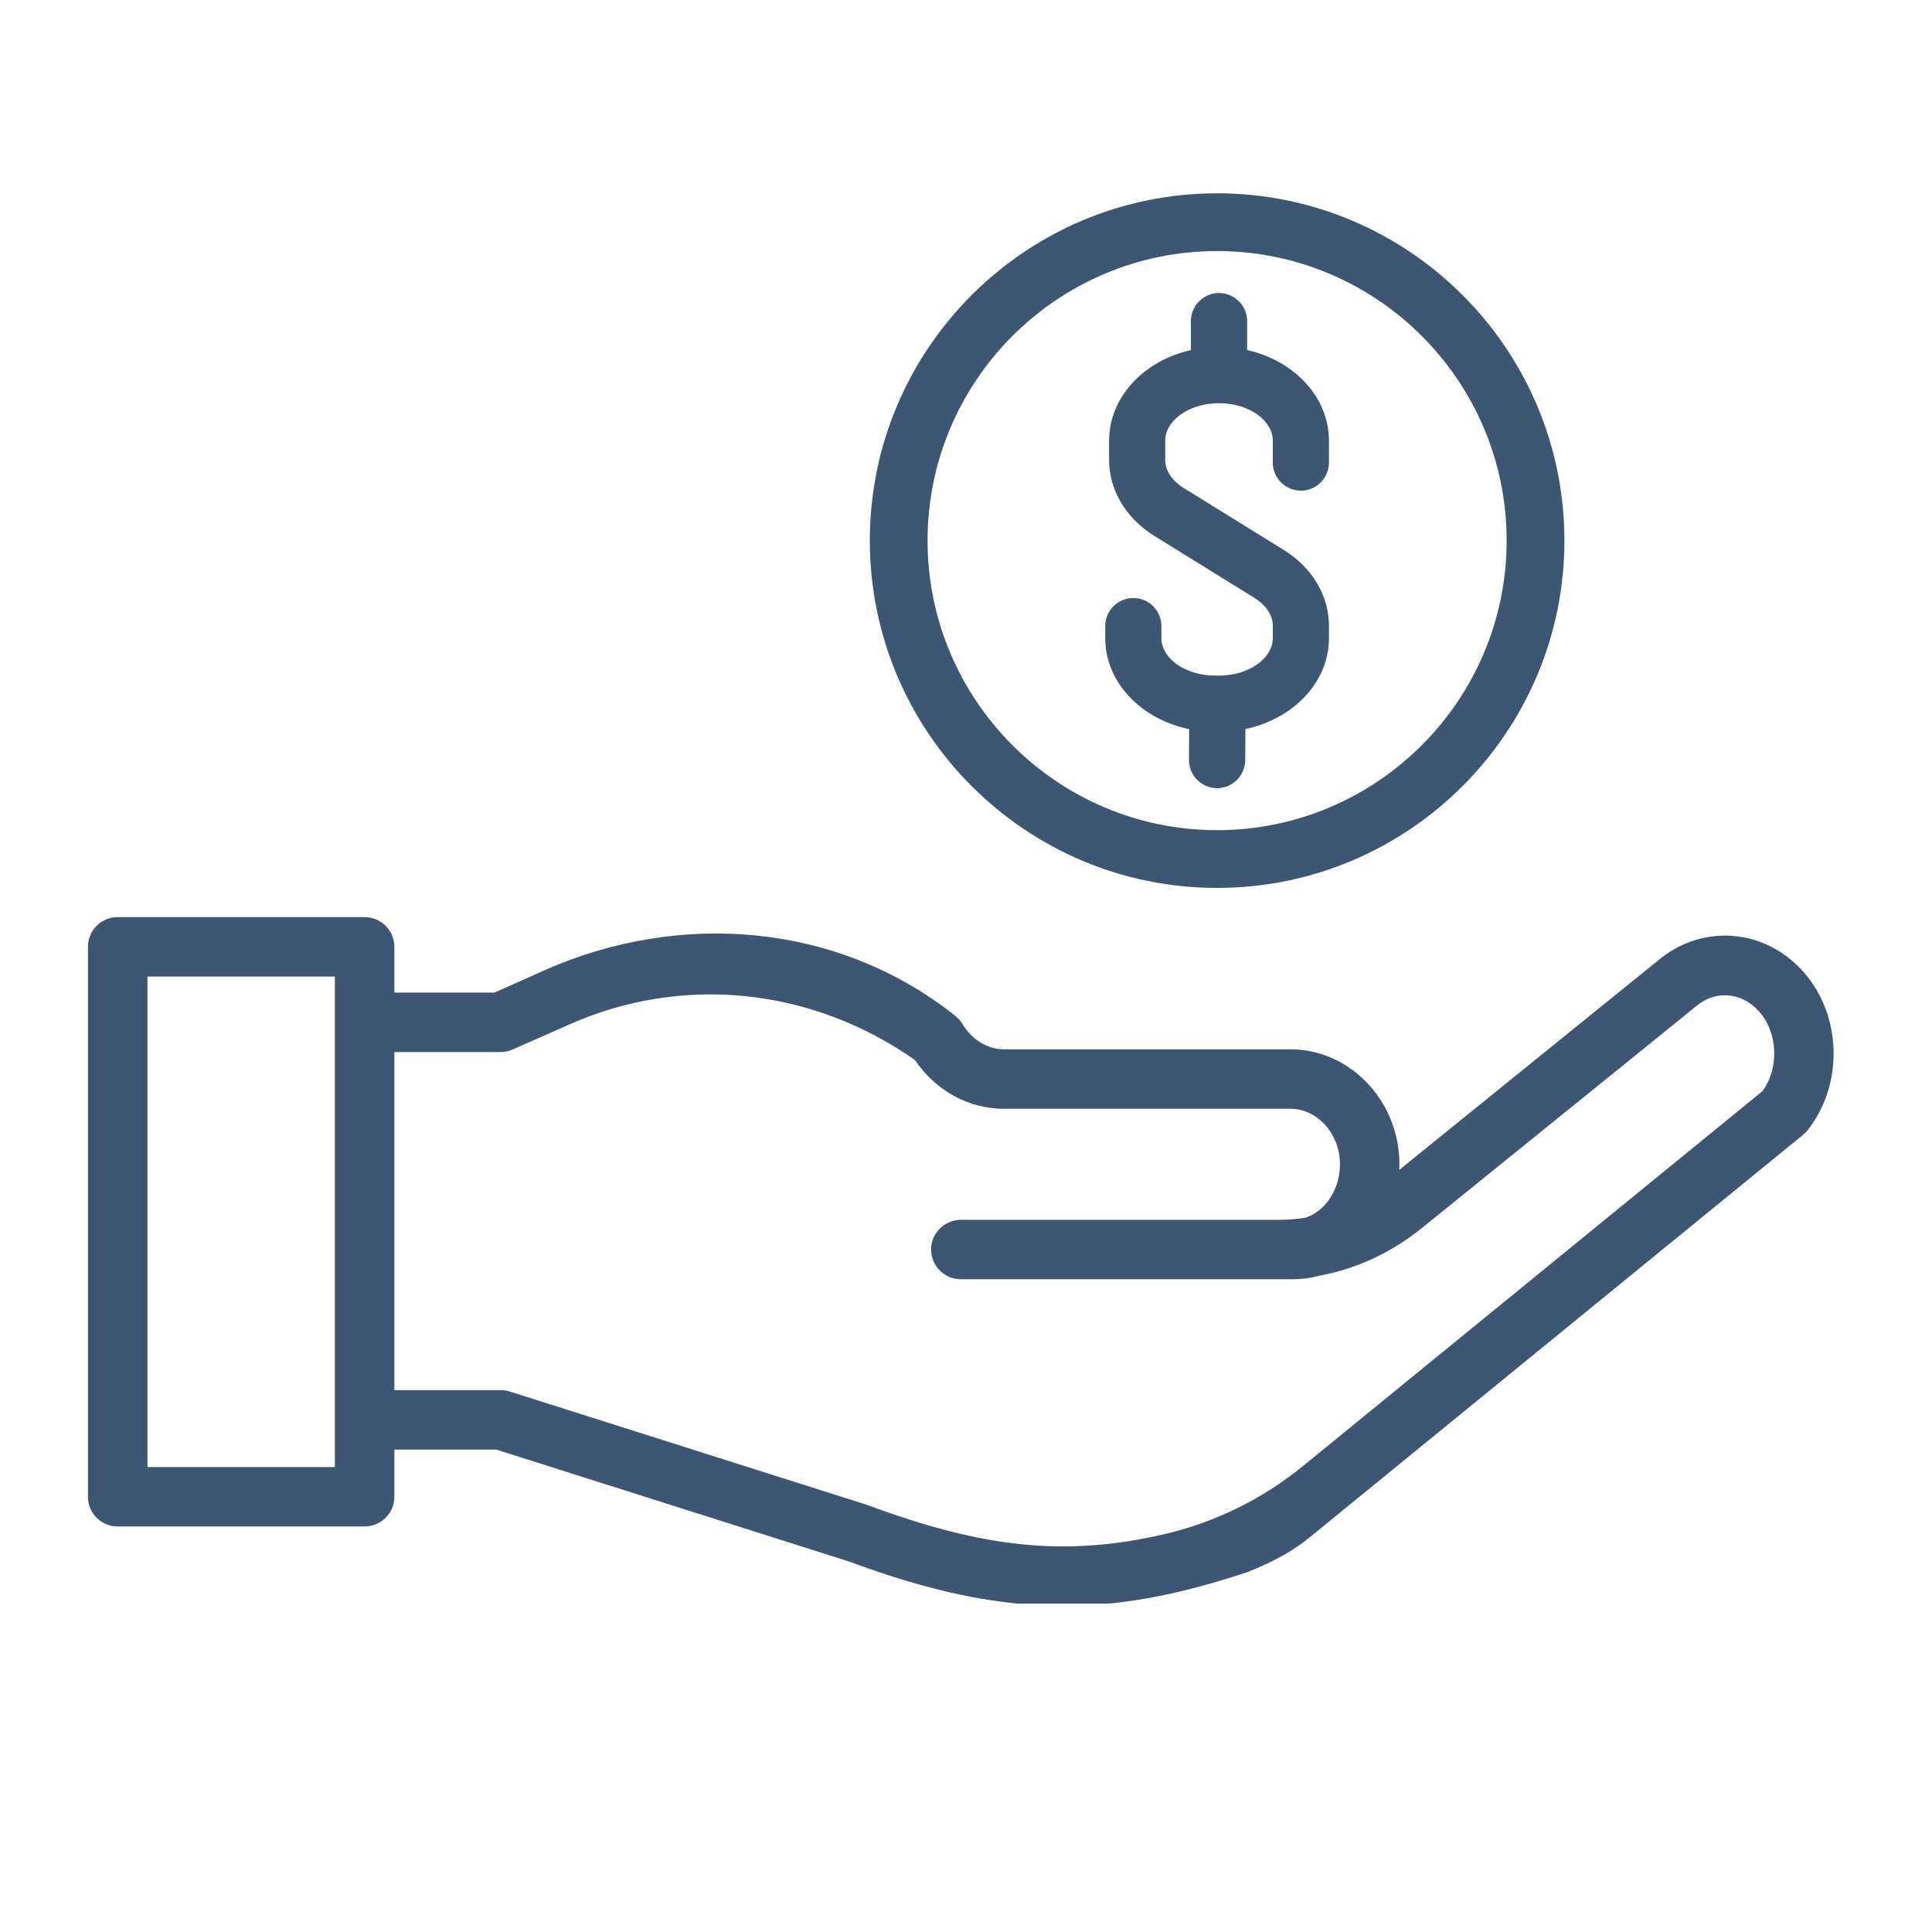 <?xml version="1.0" encoding="UTF-8" standalone="yes"?>
<svg xmlns="http://www.w3.org/2000/svg" xmlns:xlink="http://www.w3.org/1999/xlink" width="100" zoomAndPan="magnify" viewBox="0 0 75 75" height="100" preserveAspectRatio="xMidYMid meet" version="1.0">
  <defs>
    <clipPath id="672a09740a">
      <path d="M 33 7.5 L 61 7.5 L 61 35 L 33 35 Z M 33 7.5 " clip-rule="nonzero"/>
    </clipPath>
    <clipPath id="dd8c86b801">
      <path d="M 3.414 35 L 71.664 35 L 71.664 62.25 L 3.414 62.25 Z M 3.414 35 " clip-rule="nonzero"/>
    </clipPath>
  </defs>
  <g clip-path="url(#672a09740a)">
    <path fill="#3d5674" d="M 47.246 34.469 C 54.684 34.469 60.73 28.422 60.73 20.984 C 60.73 13.551 54.684 7.504 47.246 7.504 C 39.812 7.504 33.766 13.551 33.766 20.984 C 33.766 28.422 39.812 34.469 47.246 34.469 Z M 36.008 20.984 C 36.008 14.789 41.051 9.746 47.246 9.746 C 53.445 9.746 58.488 14.789 58.488 20.984 C 58.488 27.184 53.445 32.227 47.246 32.227 C 41.051 32.227 36.008 27.184 36.008 20.984 Z M 36.008 20.984 " fill-opacity="1" fill-rule="nonzero"/>
  </g>
  <g clip-path="url(#dd8c86b801)">
    <path fill="#3d5674" d="M 69.992 37.707 C 68.473 36.02 66.043 35.852 64.332 37.312 L 54.32 45.414 C 54.324 45.316 54.324 45.215 54.324 45.117 C 54.285 42.699 52.387 40.734 50.094 40.734 L 38.977 40.734 C 38.336 40.734 37.73 40.363 37.359 39.746 C 37.277 39.609 37.168 39.5 37.043 39.402 C 32.492 35.812 26.375 35.34 21.133 37.668 L 19.199 38.531 L 15.309 38.531 L 15.309 36.754 C 15.309 36.117 14.793 35.602 14.152 35.602 L 4.566 35.602 C 3.93 35.602 3.414 36.117 3.414 36.754 L 3.414 58.105 C 3.414 58.742 3.93 59.258 4.566 59.258 L 14.152 59.258 C 14.789 59.258 15.309 58.742 15.309 58.105 L 15.309 56.273 L 19.266 56.273 L 32.957 60.617 C 36.059 61.766 38.664 62.34 41.266 62.34 C 43.352 62.34 45.438 61.973 47.785 61.234 C 48 61.168 48.219 61.098 48.438 61.023 C 48.914 60.84 49.375 60.621 49.82 60.375 C 50.184 60.168 50.531 59.934 50.855 59.668 L 69.988 44.059 C 70.051 44.008 70.109 43.949 70.16 43.887 C 71.582 42.109 71.508 39.395 69.992 37.707 Z M 13 56.949 L 5.723 56.949 L 5.723 37.91 L 13 37.91 Z M 68.422 42.355 L 50.578 56.914 C 49.023 58.184 47.195 59.086 45.238 59.547 C 41.359 60.453 38.16 60.086 33.73 58.445 C 33.715 58.438 33.695 58.434 33.68 58.426 L 19.793 54.02 C 19.68 53.98 19.562 53.965 19.441 53.965 L 15.309 53.965 L 15.309 40.84 L 19.441 40.84 C 19.605 40.84 19.766 40.805 19.91 40.738 L 22.074 39.781 C 26.484 37.816 31.496 38.332 35.516 41.148 C 36.32 42.34 37.598 43.043 38.977 43.043 L 50.094 43.043 C 51.133 43.043 51.996 43.992 52.016 45.152 C 52.027 45.797 51.793 46.406 51.379 46.828 C 51.176 47.035 50.938 47.184 50.684 47.27 C 50.355 47.324 50.02 47.352 49.684 47.352 L 37.316 47.352 C 36.68 47.352 36.152 47.855 36.145 48.488 C 36.137 49.133 36.656 49.66 37.297 49.66 L 50.195 49.66 C 50.539 49.66 50.883 49.613 51.211 49.523 C 52.648 49.262 54.008 48.633 55.203 47.668 L 65.801 39.098 C 65.809 39.09 65.82 39.082 65.828 39.074 C 66.574 38.43 67.602 38.504 68.277 39.254 C 69.02 40.078 69.078 41.449 68.422 42.355 Z M 68.422 42.355 " fill-opacity="1" fill-rule="nonzero"/>
  </g>
  <path fill="#3d5674" d="M 43.953 27.16 C 44.535 27.73 45.312 28.129 46.164 28.305 L 46.156 29.496 C 46.152 30.098 46.637 30.59 47.238 30.598 L 47.246 30.598 C 47.844 30.598 48.332 30.109 48.34 29.512 L 48.348 28.301 C 49.195 28.121 49.969 27.723 50.547 27.152 C 51.223 26.492 51.59 25.648 51.59 24.773 L 51.59 24.293 C 51.59 23.129 50.938 22.031 49.84 21.352 L 45.953 18.945 C 45.496 18.66 45.234 18.266 45.234 17.859 L 45.234 17.105 C 45.234 16.738 45.438 16.387 45.805 16.113 C 46.207 15.816 46.746 15.652 47.32 15.652 C 47.898 15.652 48.438 15.816 48.84 16.113 C 49.207 16.387 49.41 16.738 49.41 17.105 L 49.41 17.957 C 49.41 18.559 49.898 19.047 50.5 19.047 C 51.102 19.047 51.59 18.559 51.59 17.957 L 51.59 17.105 C 51.59 15.445 50.273 14.008 48.414 13.59 L 48.414 12.465 C 48.414 11.863 47.922 11.375 47.32 11.375 C 46.723 11.375 46.23 11.863 46.23 12.465 L 46.23 13.59 C 44.371 14.008 43.055 15.445 43.055 17.105 L 43.055 17.859 C 43.055 19.02 43.707 20.121 44.805 20.801 L 48.691 23.207 C 49.148 23.488 49.41 23.883 49.41 24.293 L 49.41 24.773 C 49.41 25.141 49.207 25.492 48.84 25.766 C 48.438 26.062 47.898 26.227 47.32 26.227 L 47.172 26.227 C 46.598 26.227 46.059 26.062 45.656 25.766 C 45.289 25.492 45.086 25.141 45.086 24.773 L 45.086 24.305 C 45.086 23.703 44.598 23.215 43.996 23.215 C 43.395 23.215 42.906 23.703 42.906 24.305 L 42.906 24.773 C 42.902 25.652 43.277 26.5 43.953 27.16 Z M 43.953 27.16 " fill-opacity="1" fill-rule="nonzero"/>
</svg>